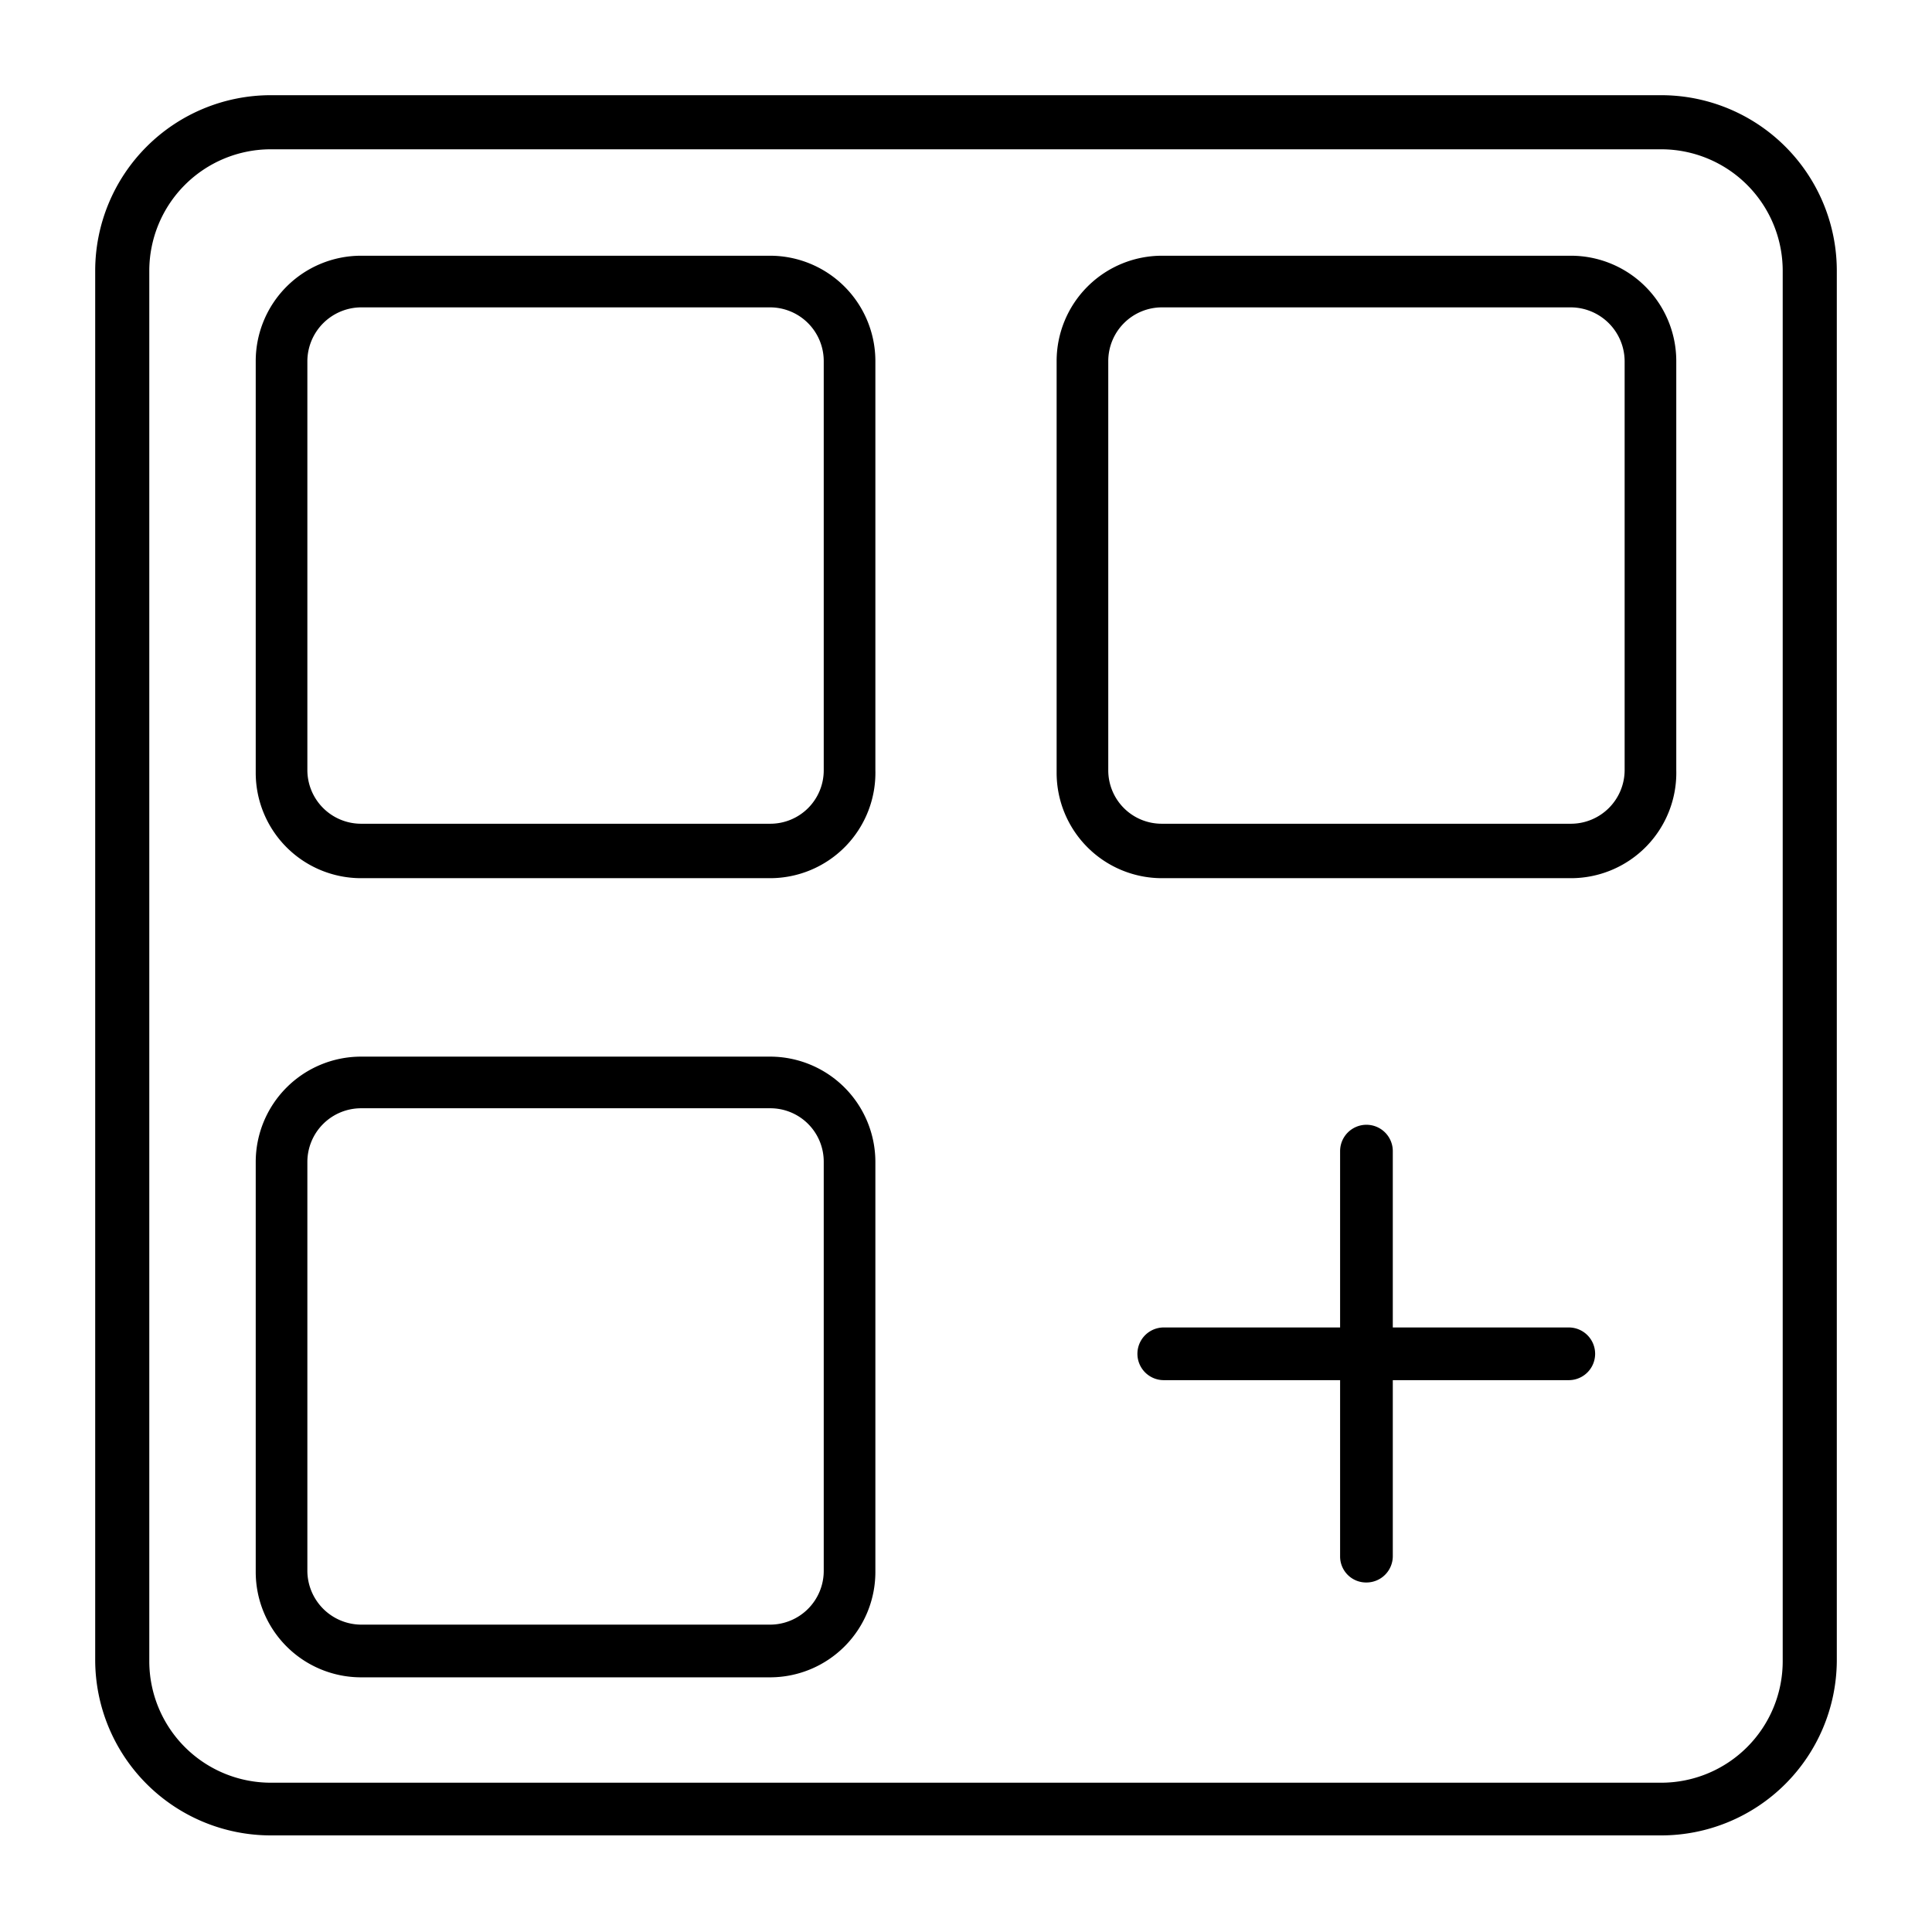 <svg xmlns="http://www.w3.org/2000/svg" id="Layer_1" height="512" viewBox="0 0 55 55" width="512" data-name="Layer 1"><path d="m21.92 25h-11.64a3 3 0 0 1 -3-3v-11.72a3 3 0 0 1 3-3h11.64a3 3 0 0 1 3 3v11.64a3 3 0 0 1 -3 3.08zm-11.64-16.25a1.54 1.54 0 0 0 -1.53 1.53v11.64a1.53 1.53 0 0 0 1.53 1.53h11.64a1.52 1.52 0 0 0 1.53-1.53v-11.64a1.53 1.53 0 0 0 -1.53-1.53z"></path><path d="m44.72 25h-11.64a3 3 0 0 1 -3-3v-11.72a3 3 0 0 1 3-3h11.64a3 3 0 0 1 3 3v11.64a3 3 0 0 1 -3 3.08zm-11.64-16.25a1.53 1.53 0 0 0 -1.53 1.53v11.64a1.52 1.52 0 0 0 1.53 1.53h11.64a1.53 1.53 0 0 0 1.53-1.53v-11.64a1.54 1.54 0 0 0 -1.53-1.53z"></path><path d="m21.92 47.75h-11.64a3 3 0 0 1 -3-3v-11.67a3 3 0 0 1 3-3h11.64a3 3 0 0 1 3 3v11.64a3 3 0 0 1 -3 3.03zm-11.64-16.2a1.53 1.53 0 0 0 -1.53 1.53v11.64a1.54 1.54 0 0 0 1.53 1.53h11.64a1.53 1.53 0 0 0 1.53-1.53v-11.64a1.52 1.52 0 0 0 -1.53-1.53z"></path><path d="m38.9 45.05a.74.74 0 0 1 -.75-.75v-11.53a.75.75 0 0 1 1.5 0v11.53a.75.75 0 0 1 -.75.75z"></path><path d="m44.66 39.29h-11.53a.75.75 0 0 1 0-1.5h11.53a.75.75 0 0 1 0 1.5z"></path><path d="m47.29 52.25h-39.58a5 5 0 0 1 -5-5v-39.54a5 5 0 0 1 5-5h39.58a5 5 0 0 1 5 5v39.58a5 5 0 0 1 -5 4.96zm-39.58-48a3.46 3.46 0 0 0 -3.46 3.46v39.58a3.46 3.46 0 0 0 3.46 3.46h39.58a3.46 3.46 0 0 0 3.46-3.46v-39.58a3.46 3.46 0 0 0 -3.46-3.46z"></path></svg>